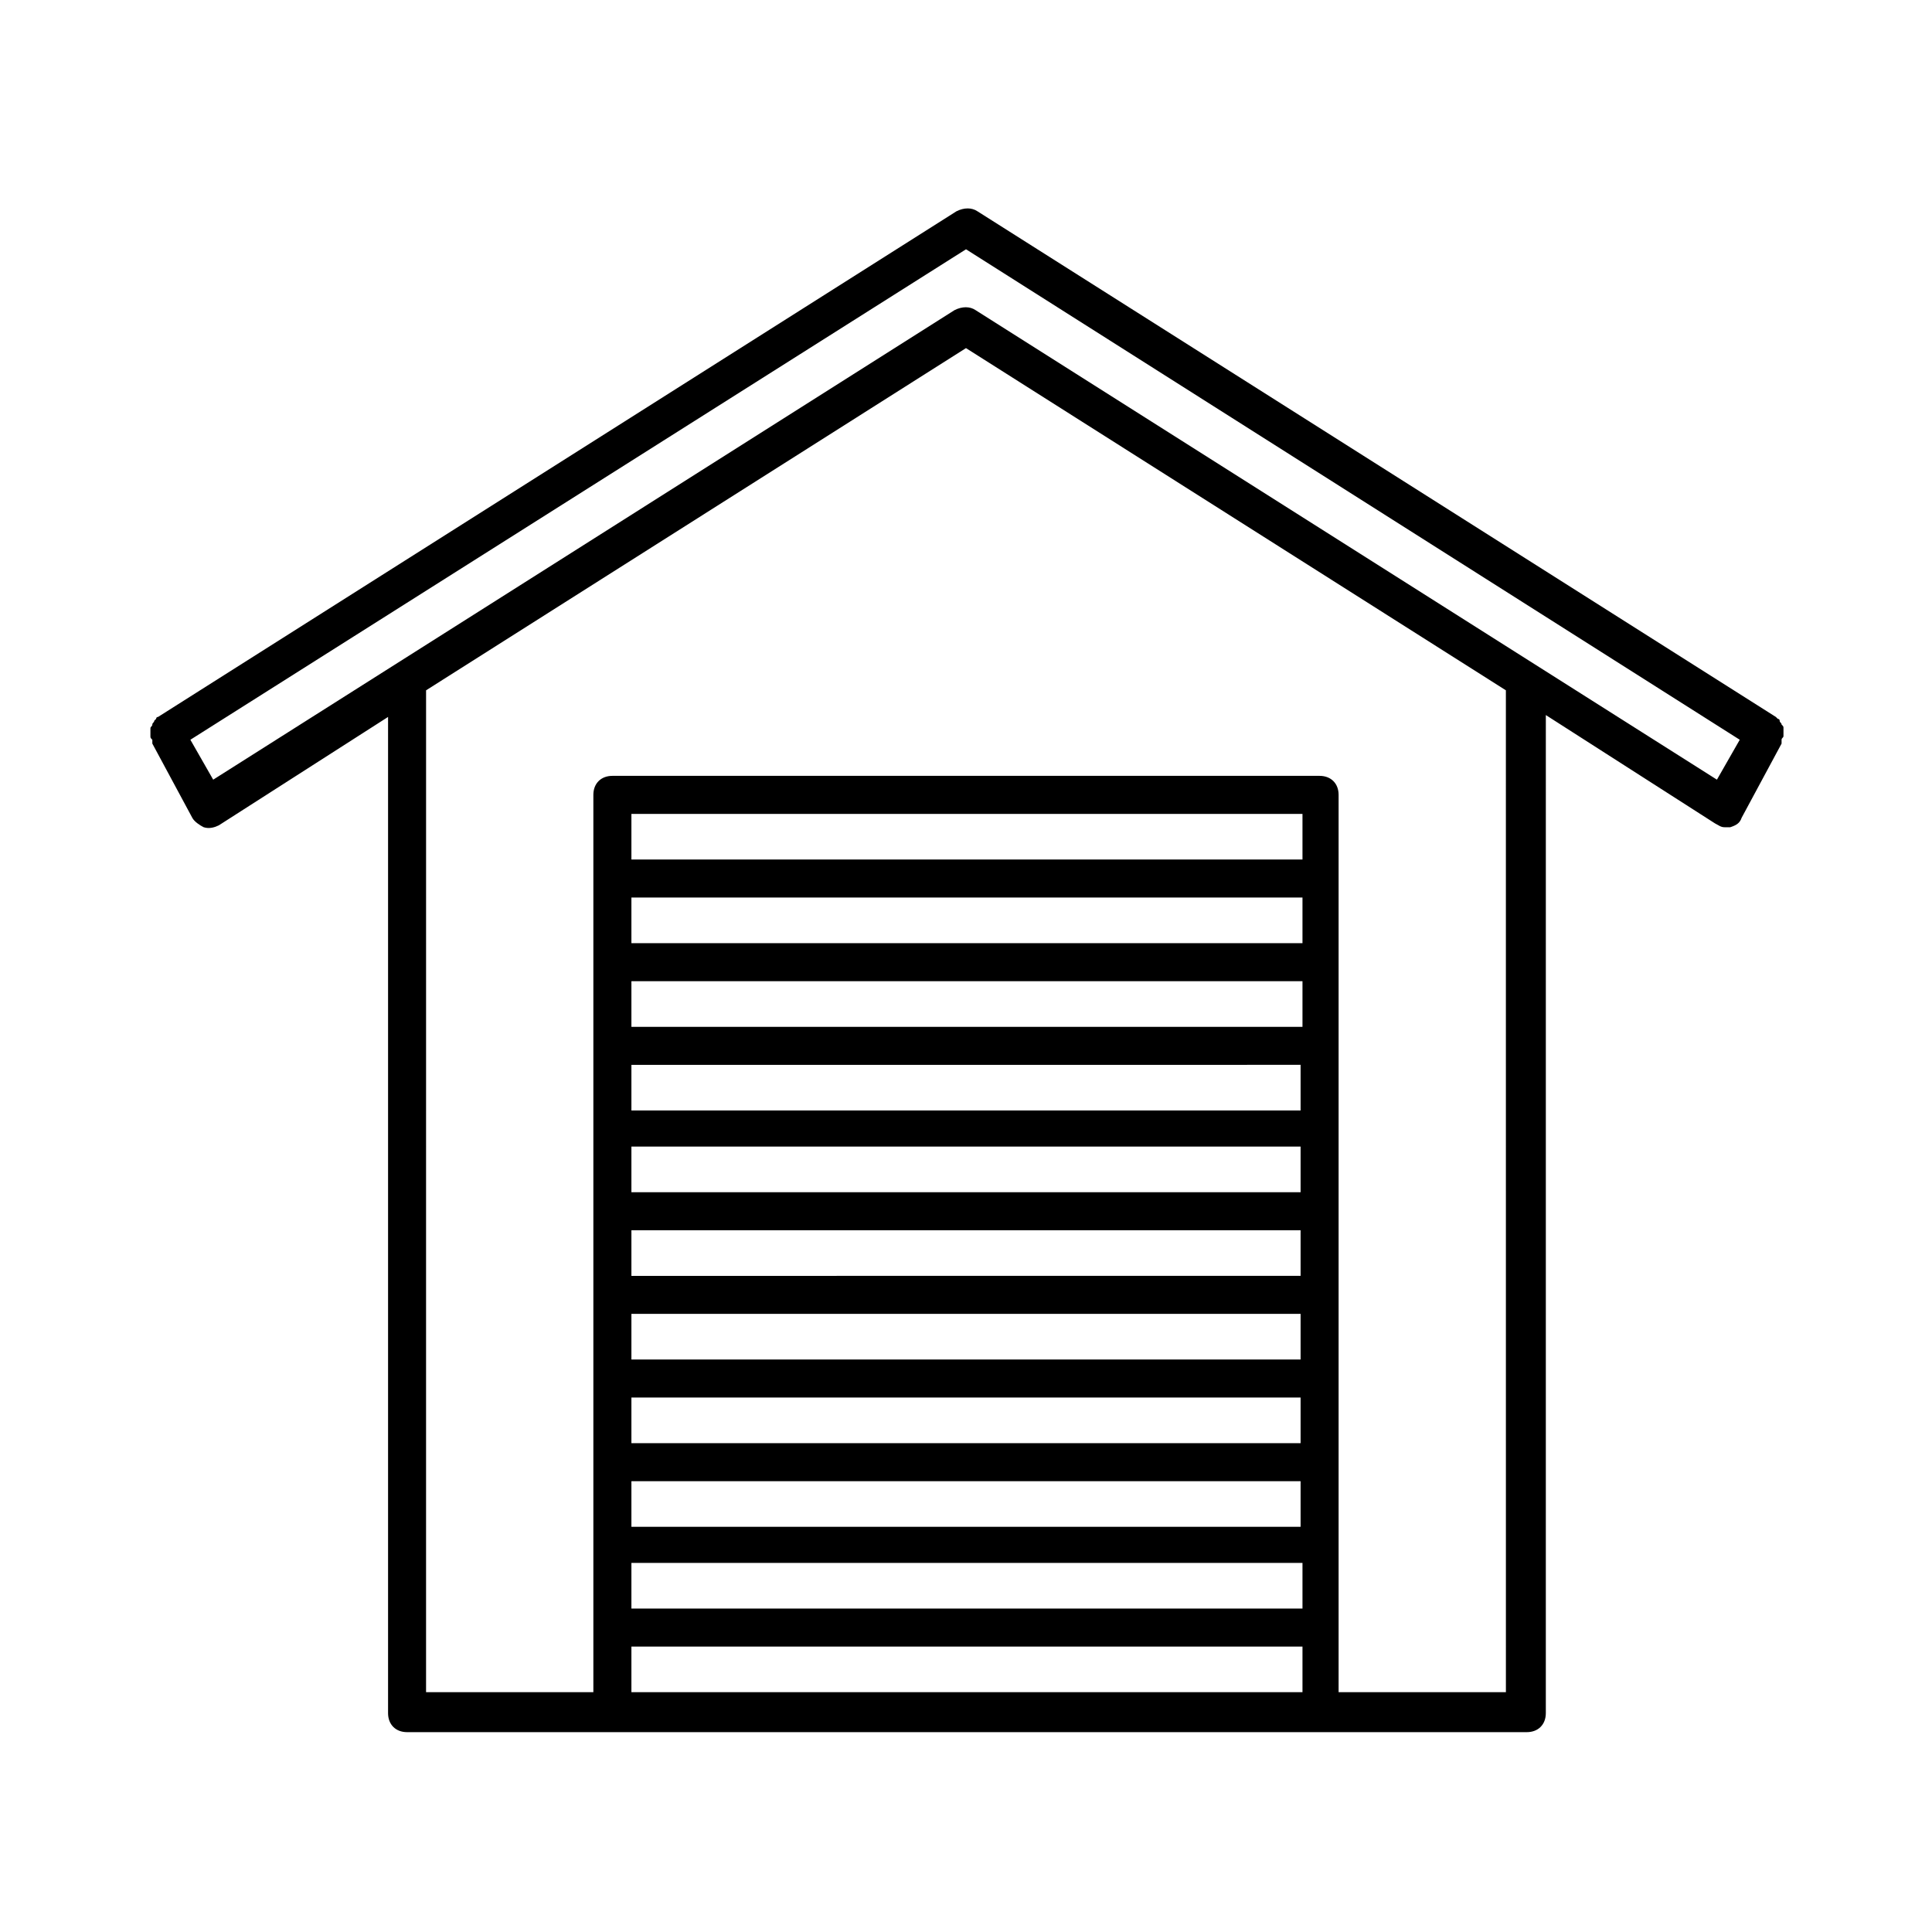 <?xml version="1.0" encoding="UTF-8"?>
<!-- The Best Svg Icon site in the world: iconSvg.co, Visit us! https://iconsvg.co -->
<svg fill="#000000" width="800px" height="800px" version="1.1" viewBox="144 144 512 512" xmlns="http://www.w3.org/2000/svg">
 <path d="m616.64 338.03v-1.008c0-0.504 0-0.504-0.504-1.008 0-0.504-0.504-0.504-0.504-1.008 0-0.504-0.504-0.504-0.504-0.504l-0.504-0.504-211.6-134.01c-1.512-1.008-3.527-1.008-5.543 0l-211.6 134.01c-0.504 0-0.504 0.504-0.504 0.504l-0.504 0.504c0 0.504-0.504 0.504-0.504 1.008s-0.504 0.504-0.504 1.008v1.008 1.008c0 0.504 0 0.504 0.504 1.008v1.008l10.578 19.648c0.504 1.008 2.016 2.016 3.023 2.519 1.512 0.504 3.023 0 4.031-0.504l44.84-28.719v264c0 3.023 2.016 5.039 5.039 5.039h296.74c3.023 0 5.039-2.016 5.039-5.039l0.004-264.5 44.84 28.719c1.008 0.504 1.512 1.008 2.519 1.008h1.512c1.512-0.504 2.519-1.008 3.023-2.519l10.578-19.648v-1.008c0-0.504 0.504-0.504 0.504-1.008v-1.008zm-127.97 88.164v12.09l-177.34 0.004v-12.09zm-177.34-10.074v-12.09h177.84v12.09zm177.34 31.738v12.09l-177.34 0.004v-12.09zm0 22.168v12.09l-177.34 0.004v-12.09zm0 22.168v12.09h-177.34v-12.09zm0 22.168v12.09h-177.34v-12.09zm0 22.168v12.09h-177.34v-12.09zm0-142.58h-177.34v-12.09h177.84v12.09zm-177.34 164.24h177.84v12.09h-177.84zm177.34-186.41h-177.34v-12.09h177.84v12.09zm-177.34 220.67v-12.09h177.84v12.09zm231.75 0h-44.336v-237.8c0-3.023-2.016-5.039-5.039-5.039h-187.42c-3.023 0-5.039 2.016-5.039 5.039v237.8h-44.336l0.004-265.51 143.08-90.688 143.08 90.688zm55.922-241.83-196.48-124.44c-1.512-1.008-3.527-1.008-5.543 0l-196.48 124.44-6.047-10.578 205.55-129.98 205.05 129.98z"/>
</svg>